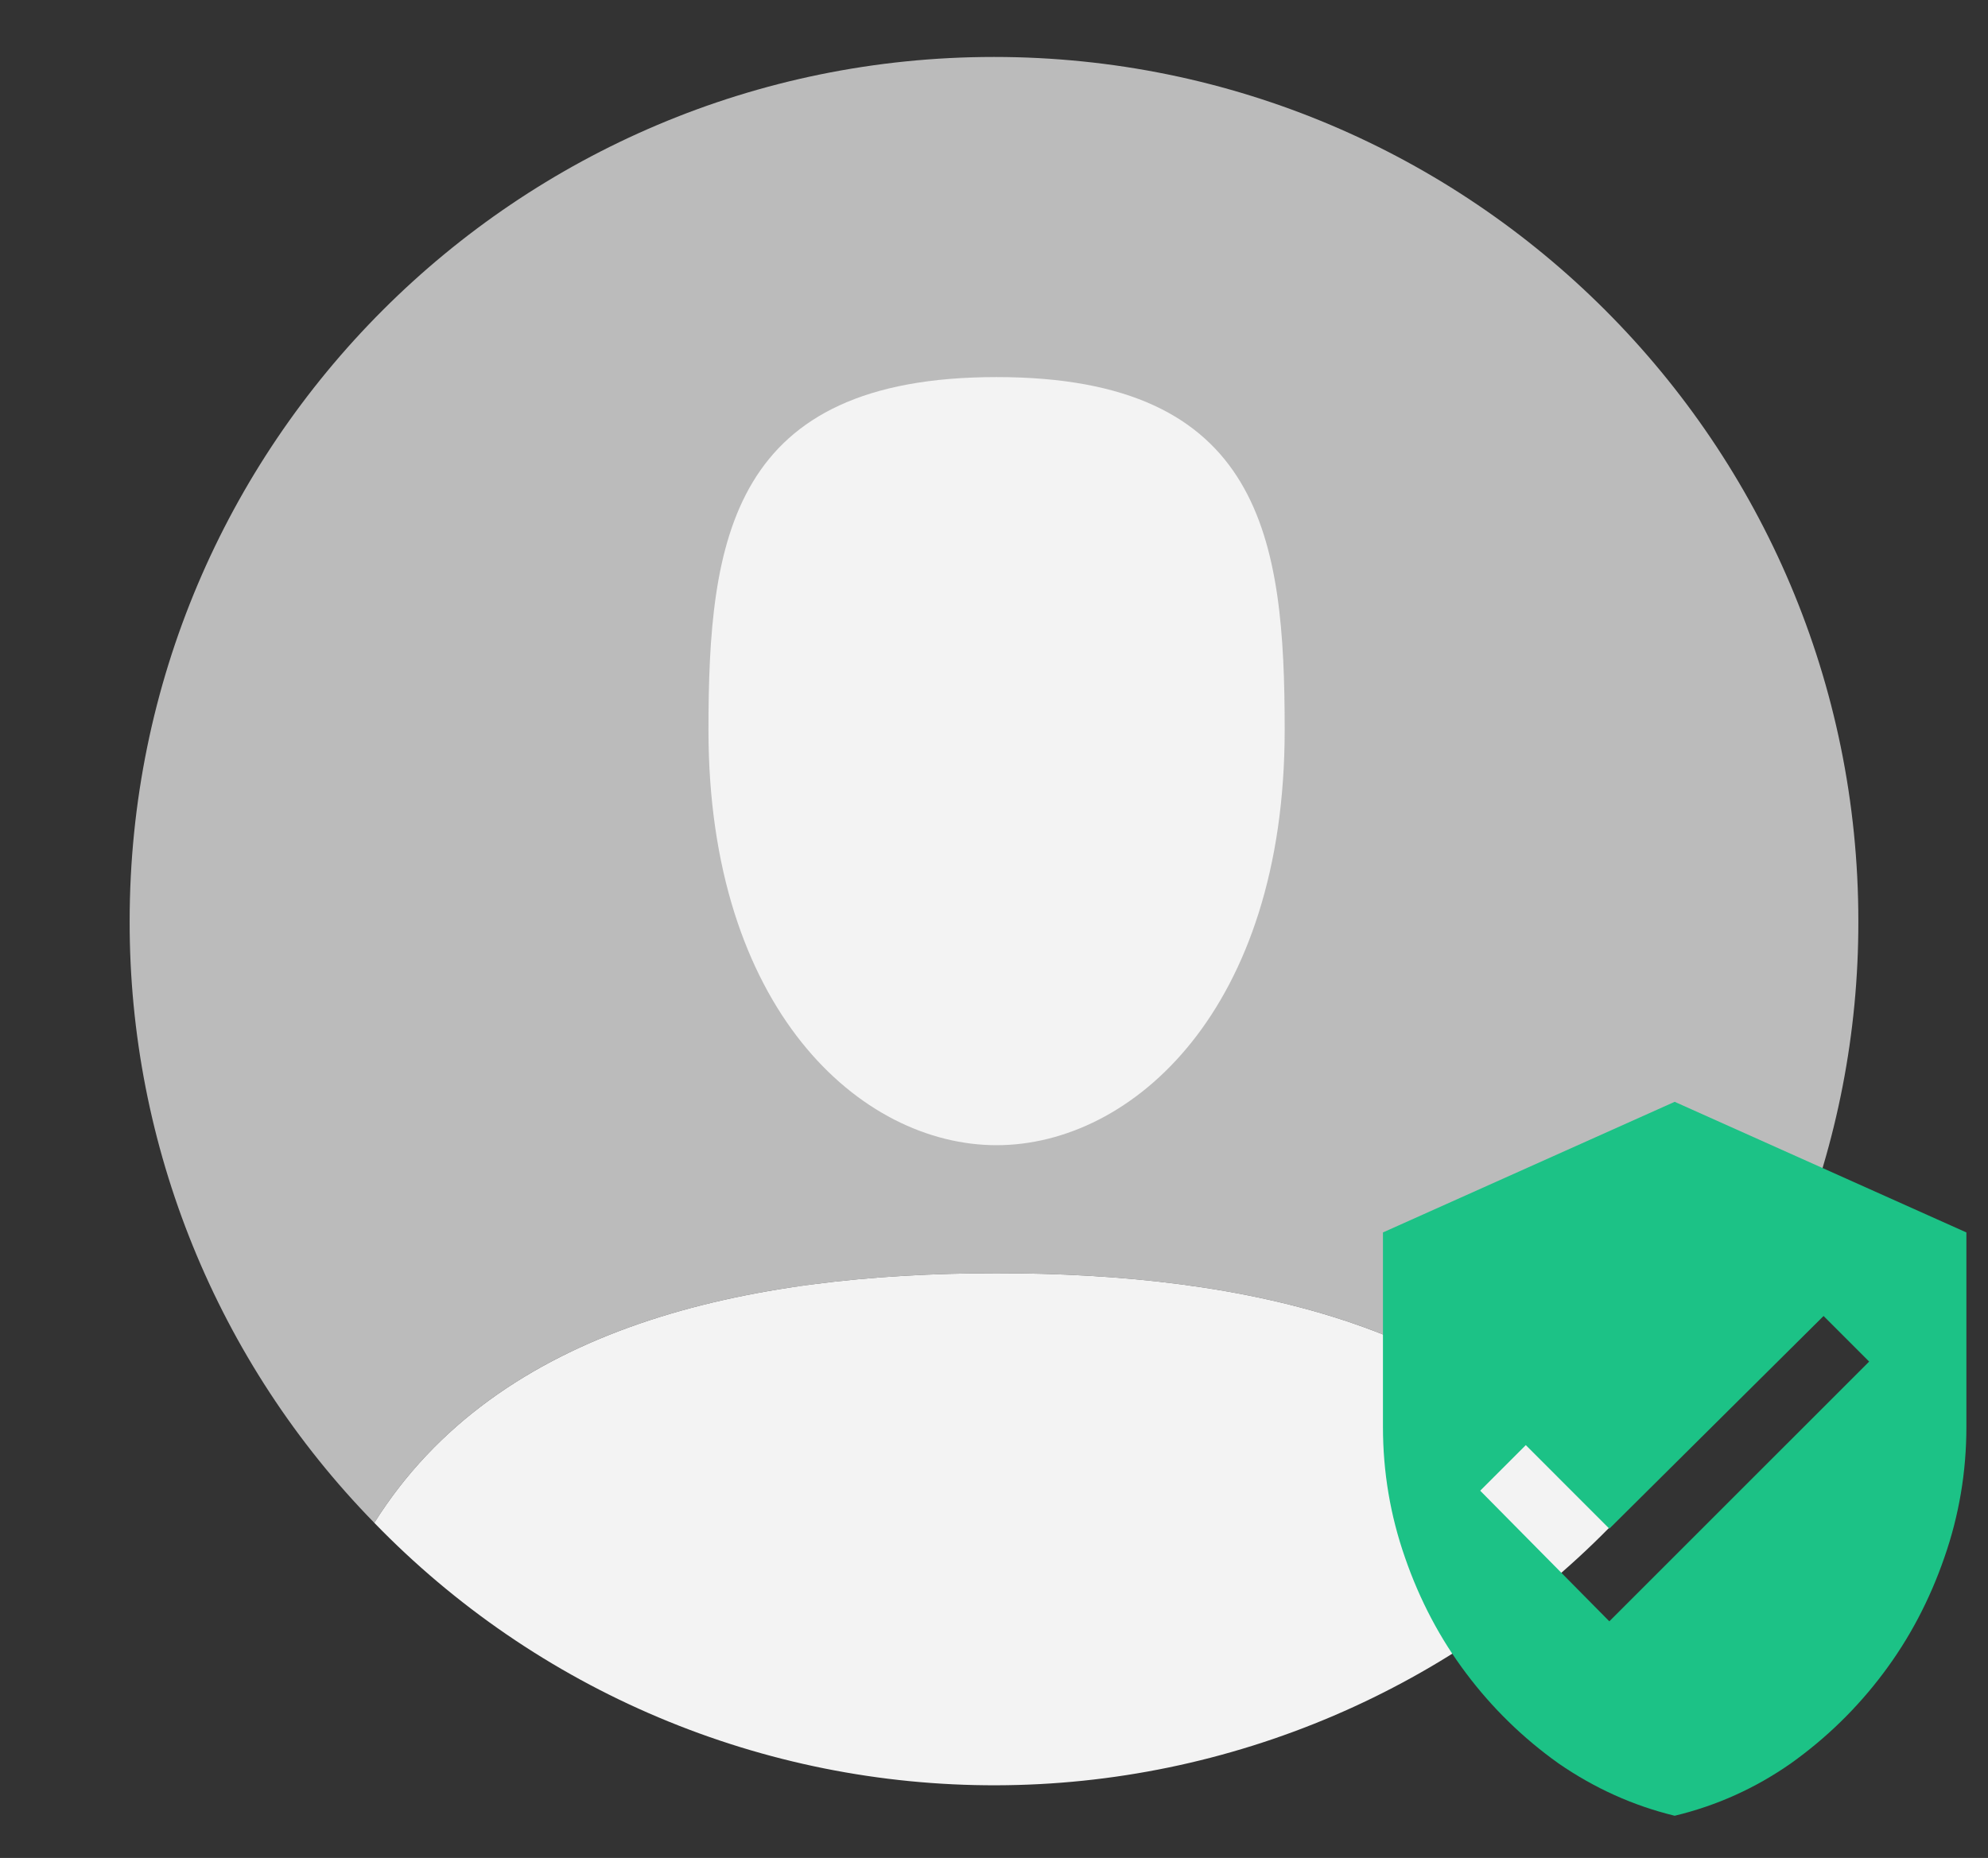 <svg xmlns="http://www.w3.org/2000/svg" width="46" height="43" viewBox="0 0 46 43" fill="none"><rect x="0" y="0" width="46" height="43" fill="#333333" stroke="none"/><g clip-path="url(#clip0_1_2324)"><path d="M23 1.318C34.044 1.318 43 10.273 43 21.318C43.009 26.486 41.007 31.454 37.417 35.17C34.528 30.659 28.794 29.467 23.061 29.467C17.297 29.467 11.527 30.674 8.661 35.244C5.023 31.523 2.991 26.523 3 21.318C3 10.273 11.956 1.318 23 1.318Z" fill="#BBBBBB"></path><path d="M37.417 35.17C35.559 37.108 33.33 38.651 30.862 39.707C28.394 40.763 25.739 41.312 23.055 41.318C20.37 41.325 17.712 40.791 15.239 39.747C12.766 38.704 10.529 37.172 8.661 35.244C11.528 30.674 17.298 29.467 23.061 29.467C28.793 29.467 34.526 30.659 37.417 35.17Z" fill="#F3F3F3"></path><path d="M23.059 8.727C29.226 8.727 29.726 12.489 29.726 16.897C29.726 23.349 26.208 26.504 23.059 26.504C19.911 26.504 16.393 23.349 16.393 16.897C16.393 12.486 16.904 8.727 23.059 8.727Z" fill="#F3F3F3"></path></g><path d="M37.238 37.523L43.25 31.512L42.195 30.457L37.238 35.379L35.305 33.445L34.25 34.5L37.238 37.523ZM38.75 25.5L45.5 28.523V33.023C45.5 34.066 45.33 35.074 44.99 36.047C44.65 37.031 44.179 37.925 43.575 38.727C42.972 39.53 42.26 40.225 41.44 40.81C40.619 41.385 39.723 41.789 38.75 42.023C37.789 41.789 36.893 41.385 36.06 40.81C35.24 40.225 34.528 39.53 33.925 38.727C33.321 37.925 32.85 37.031 32.51 36.047C32.17 35.074 32 34.066 32 33.023V28.523L38.75 25.5Z" fill="#1CC286"></path><defs><clipPath id="clip0_1_2324"><rect width="40" height="41" fill="white" transform="translate(3 0.871)"></rect></clipPath></defs></svg>